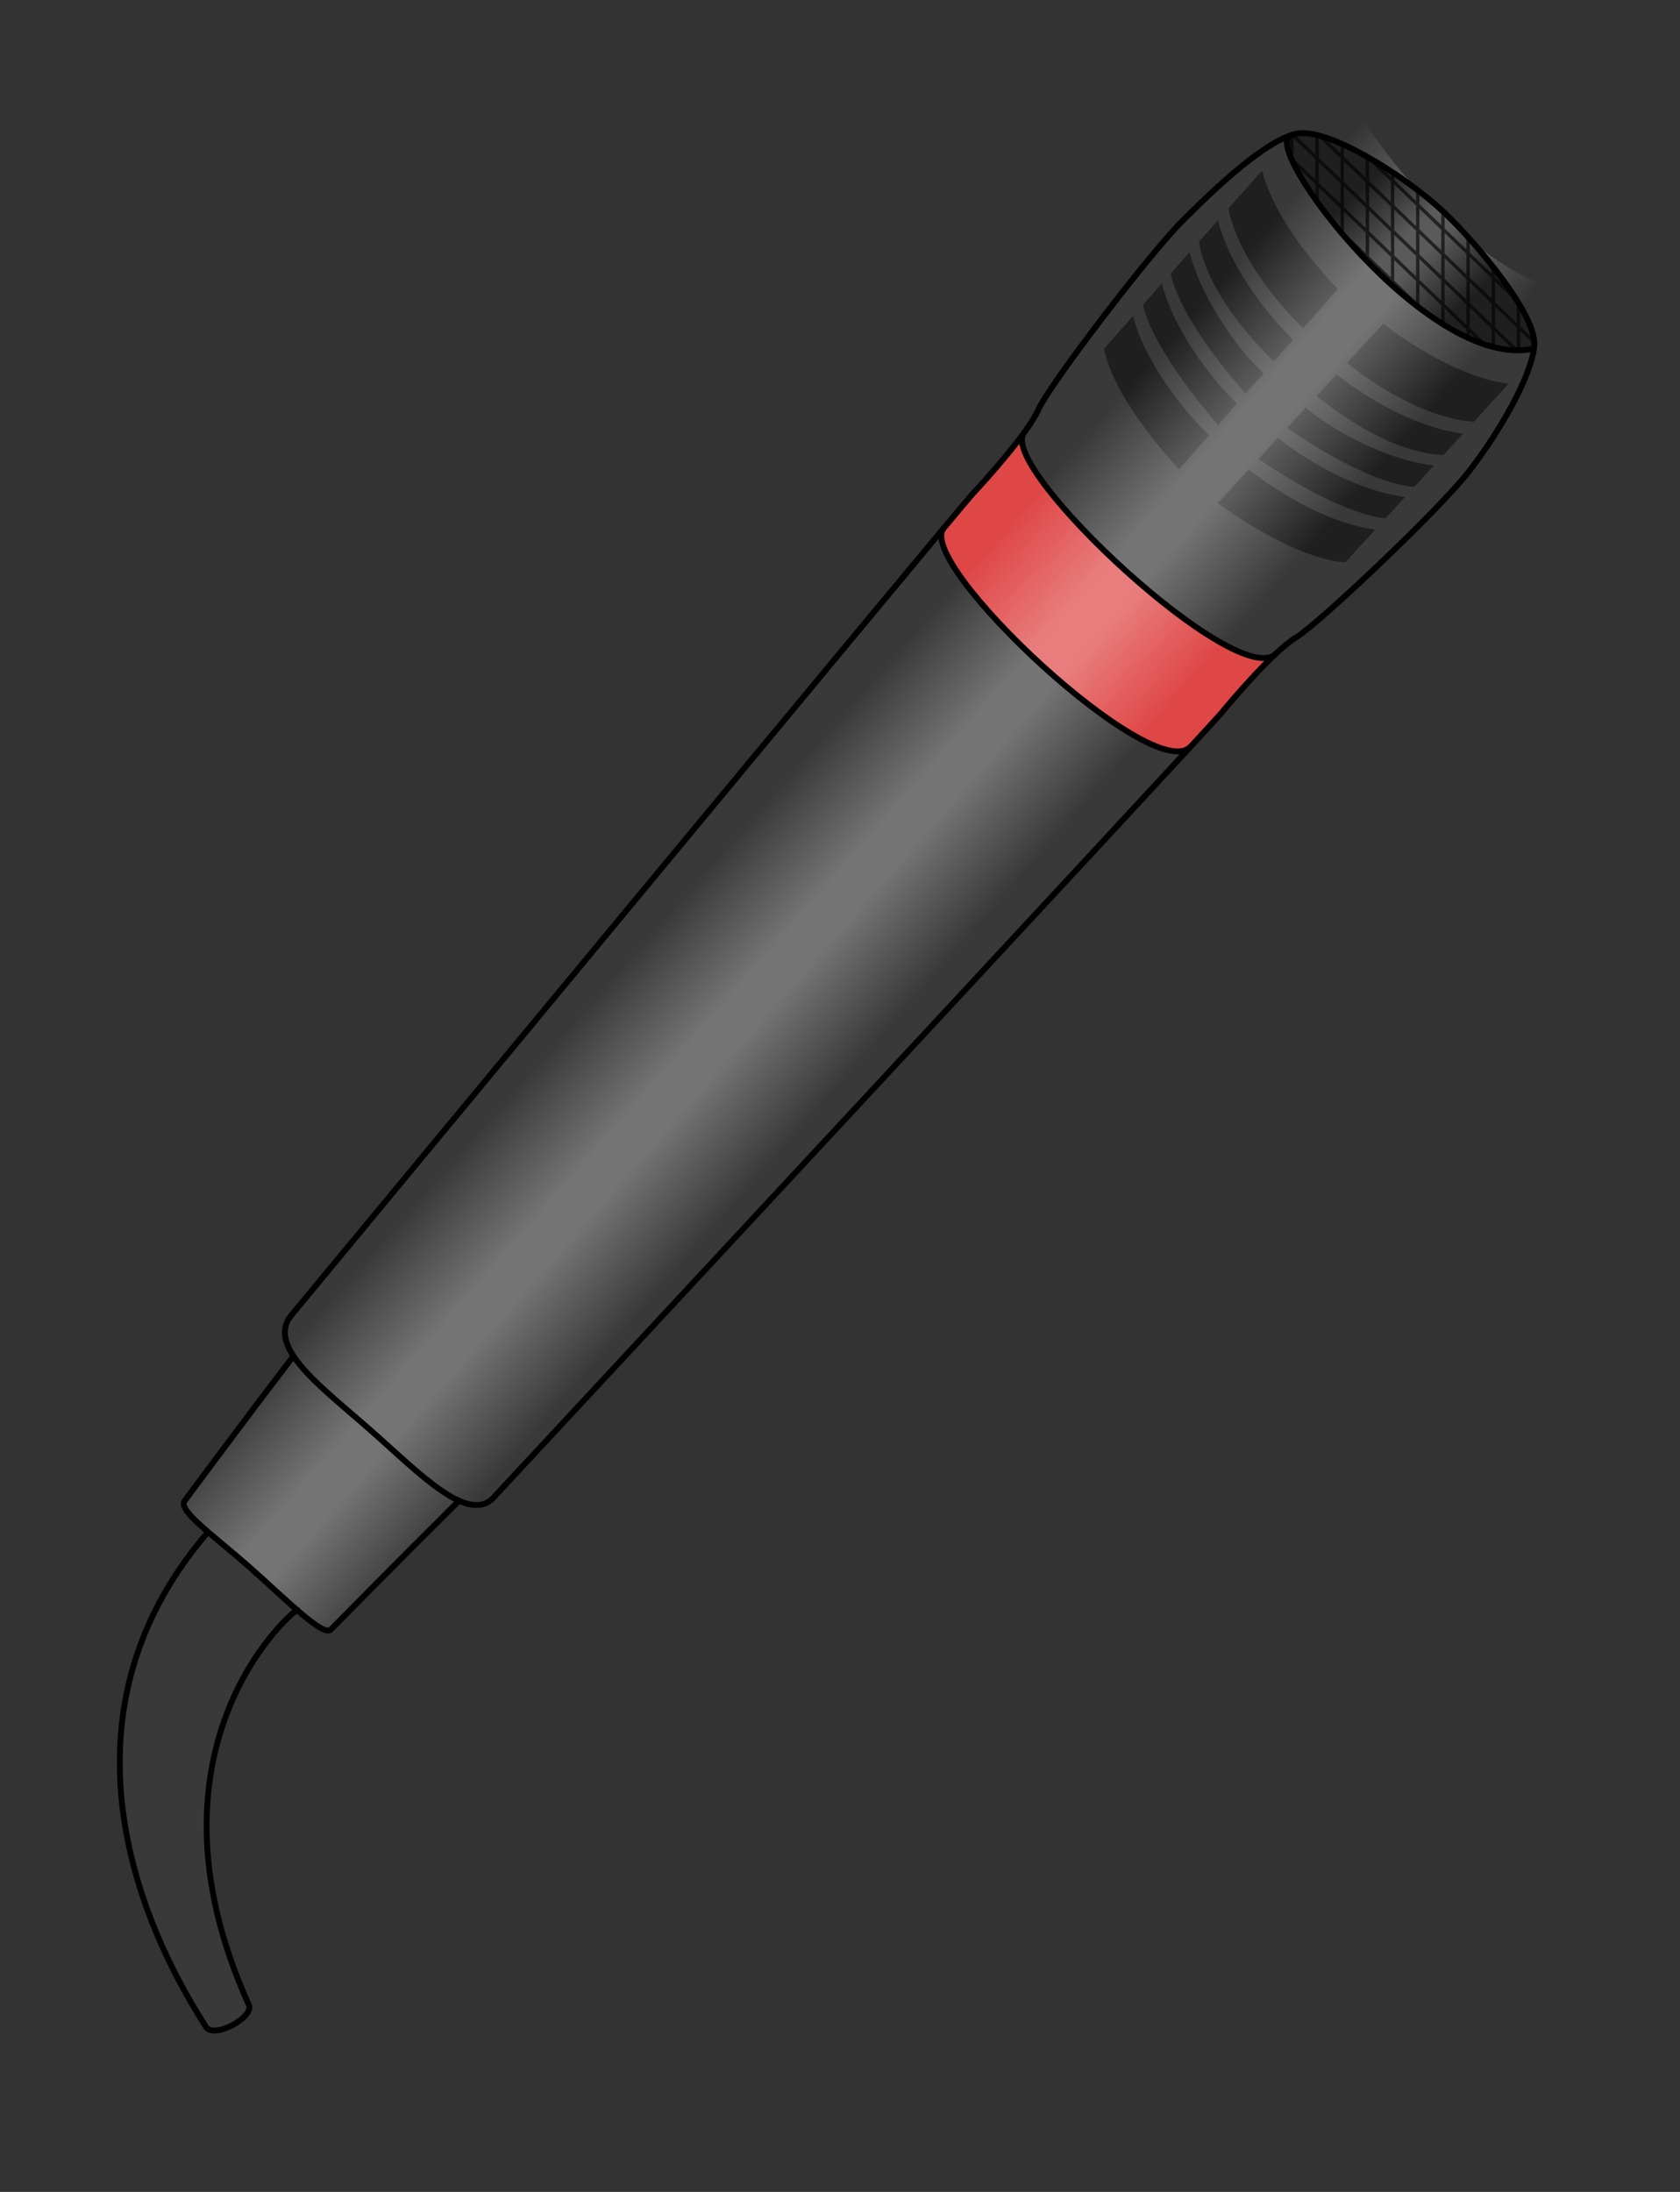 <svg xmlns="http://www.w3.org/2000/svg" xmlns:xlink="http://www.w3.org/1999/xlink" viewBox="0 0 460 600" version="1.0"><rect x="0" y="0" width="460" height="600" fill="#333333" stroke="none"/><defs><linearGradient id="a"><stop offset="0" stop-color="#fff" stop-opacity="0"/><stop offset=".53" stop-color="#fff" stop-opacity="0"/><stop offset=".93" stop-color="#fff" stop-opacity=".714"/><stop offset="1" stop-color="#fff" stop-opacity=".711"/></linearGradient><linearGradient id="b" y2="283.71" xlink:href="#a" gradientUnits="userSpaceOnUse" x2="278.06" gradientTransform="translate(613.85 20)" y1="283.71" x1="-125.62"/><linearGradient id="c" y2="259.47" xlink:href="#a" spreadMethod="reflect" gradientUnits="userSpaceOnUse" x2="54.805" gradientTransform="translate(248.14 98.022)" y1="213" x1="1.659"/><linearGradient id="d" y2="124.61" spreadMethod="reflect" gradientUnits="userSpaceOnUse" x2="459.2" y1="94.862" x1="430.75"><stop offset="0" stop-color="#1f1f1f"/><stop offset=".488" stop-color="#1f1f1f"/><stop offset=".914" stop-color="#5a5a5a"/><stop offset="1" stop-color="#5a5a5a"/></linearGradient><clipPath id="e" clipPathUnits="userSpaceOnUse"><path d="M492.63 151.72c4.15-7.16-18.61-30.87-24.8-37.06-7.92-7.9-33.31-25.115-41.53-21.495-8.53 2.911 37.46 64.305 66.33 58.555z" fill-rule="evenodd" fill="#1f1f1f"/></clipPath></defs><path d="M80.732 371.123c-14.27 18.6-30.14 39.34-30.14 39.34-1.93 2.63 8.68 11.24 18.34 19.74 9.66 8.51 20.09 18.42 21.91 15.7 0 0 18.82-18.62 35.55-35.21-7.03-2.93-15.86-11.72-24.55-19.38-8.07-7.11-16.87-13.97-21.11-20.19z" fill-rule="evenodd" fill="#393939"/><path d="M101.842 391.303c13.46 11.85 27.26 26.5 34.18 17.73 0 0 195.06-209.29 198.33-213.27s14.64-17.2 20.75-20.89c6.11-3.7 38.18-35.21 46.42-45.87 8.25-10.66 17.77-26.28 18.62-34.81.86-8.52-20.04-31.88-25.45-36.64-5.4-4.76-32.11-23.34-40.46-21.41-8.36 1.92-20.5 15.22-30.03 24.75-9.54 9.53-36.75 45.31-39.64 51.84-2.9 6.53-14.57 19.48-18.11 23.23-3.53 3.74-186.52 223.66-186.52 223.66-7.07 8.65 8.44 19.82 21.91 31.68zM56.512 419.813c-35.44 40.88-26.07 87.15-7.15 122.43 2.37 4.36 4.9 8.63 7.56 12.81 2.54 2.95 12.91-2.75 11.75-5.96-32.09-70.78 11.35-107.88 12.47-107.91l-24.63-21.37z" fill-rule="evenodd" fill="#393939"/><path d="M258.222 145.723l21.68-25.6.63 3.15 3.21 6.1 7.13 10.24 9.05 8.94 18.95 17.09 11.86 8.39 10.99 5.83 6.86.64-11.89 12.56-11.23 12.23-3.5.7-5.99-1.73-9.02-5.12-13.19-9.59-19.41-17.99-12.39-14.75-3.34-6.76-.4-4.33z" fill-rule="evenodd" fill="#df4646"/><path d="M369.242 20.453c-9.38 3.71-35.85 31.26-45.04 40.44-9.54 9.53-36.75 45.31-39.64 51.84-2.9 6.53-14.57 19.48-18.11 23.23-3.53 3.74-186.52 223.66-186.52 223.66-7.07 8.65 8.44 19.82 21.91 31.68 13.46 11.85 27.26 26.5 34.18 17.73 0 0 195.06-209.29 198.33-213.27s14.64-17.2 20.75-20.89c6.11-3.7 38.18-35.21 46.42-45.87 7.87-10.17 31.45-39.4 34.35-49.48" fill="none"/><path d="M435.872 79.523c.14-.49.23-.93.27-1.33.86-8.52-20.04-31.88-25.45-36.64-5.4-4.76-32.11-23.34-40.46-21.41-.31.07-.64.17-.99.31" fill="none"/><path d="M537.91 457.02c.26-1.17-45.09 35.96-12.5 107.86 1.16 3.21-9.2 8.92-11.74 5.98-23.38-36.32-42.09-90.98-2.17-137.04" fill-rule="evenodd" fill="url(#b)" transform="translate(-89.048 -92.567)"/><path d="M345.572 46.693l-9.19 10.34s1.55 14.01 20.42 32.87l9.5-10.81c-5.53-5.72-17.3-19.04-20.73-32.4zm-12.09 13.61l-5.16 5.82s.82 13.56 20.47 32.83l5.28-5.95c-5.02-4.78-16.9-18.34-20.59-32.7zm-7.75 8.73l-5.16 5.81s1.23 11.13 20.51 32.89l4.9-5.54c-5.24-4.69-16.51-18.62-20.25-33.16zm-7.6 8.56l-5.17 5.82s1.15 10.31 20.57 32.92l5.16-5.85c-4.66-4.4-16.8-18.27-20.56-32.89zm-7.89 8.89l-7.94 8.95s1.11 11.78 20.54 33.06l8.17-9.28c-4.53-4.59-17.03-18.17-20.77-32.73zM413.082 105.043l-9.48 10.37s-14.16.23-34.79-16.06l9.92-10.74c6.24 4.75 20.66 14.71 34.35 16.43zm-12.48 13.65l-5.33 5.83s-13.65.88-34.76-16.12l5.45-5.97c5.25 4.36 19.93 14.41 34.64 16.26zm-8 8.75l-5.34 5.83s-11.24.17-34.81-16.15l5.09-5.54c5.17 4.59 20.16 13.99 35.06 15.86zm-7.86 8.58l-5.34 5.84s-10.41.15-34.84-16.21l5.36-5.83c4.84 4.06 19.85 14.32 34.82 16.2zm-8.14 8.91l-8.21 8.97s-11.88.38-34.99-16.16l8.51-9.24c5.02 3.91 19.77 14.55 34.69 16.43z" fill-rule="evenodd" fill="#1f1f1f"/><path d="M458.29 114.71c-10.13 5.06-35.18 31.12-44.06 40-9.54 9.52-36.76 45.31-39.66 51.84-2.89 6.53-14.56 19.48-18.09 23.22-.4.42-3.29 3.87-7.63 9.03l-.03-.03c-.06.08-.1.17-.16.25-35.01 41.74-178.71 214.44-178.71 214.44-2.57 3.14-2.15 6.6.06 10.31l-.25-.34c-14.27 18.6-30.16 39.34-30.16 39.34-1.92 2.63 8.69 11.24 18.35 19.75s20.08 18.41 21.9 15.69l34.85-34.53c4.6 2.4 8.53 2.72 11.34-.85 0 0 195.07-209.27 198.34-213.25s14.64-17.21 20.75-20.9c6.12-3.7 38.16-35.19 46.41-45.85s33.77-42.28 34.62-50.81c.06-.57.01-1.18-.09-1.84-.04.66-.17 1.27-.47 1.78-26.97 5.37-68.89-47.87-67.31-57.25z" opacity=".42" fill-rule="evenodd" fill="url(#c)" transform="translate(-89.048 -92.567)"/><path d="M492.63 151.72c4.15-7.16-18.61-30.87-24.8-37.06-7.92-7.9-33.31-25.115-41.53-21.495-8.53 2.911 37.46 64.305 66.33 58.555z" fill-rule="evenodd" fill="url(#d)" transform="translate(-73.169 -56.274)"/><path d="M337.27-51.785v129.86m6.89-123.23v129.86m6.9-123.23v129.86m6.89-123.23v129.86m6.89-123.23v129.86m6.9-123.23v129.86m6.89-123.23v129.86m6.9-123.23v129.86m6.89-123.23v129.86m6.9-123.23v129.86m6.89-123.23v129.86m6.89-123.23v129.86m6.9-123.23v129.86m6.89-123.24v129.86m6.9-123.24v129.86m6.89-123.23v129.86m6.89-123.23v129.86m6.9-123.23v129.86m6.89-123.23v129.86m6.9-123.23v129.86m6.89-123.23v129.86m6.9-123.23v129.86m6.89-123.23v129.86m6.89-123.23v129.86m6.9-123.23v129.86m6.89-123.23v129.86m6.9-123.23v129.86m6.89-123.23v129.86m6.89-123.24v129.87m6.9-123.24v129.86m6.89-123.23v129.86m6.9-123.23v129.86m9.65-120.58v129.86m6.89-123.23v129.86m6.9-123.23v129.86m6.89-123.23v129.86m6.9-123.23v129.86m6.89-123.23v129.86m6.89-123.23v129.86M333.82-51.655l274.45 263.91M333.82-44.765l274.45 263.91M333.82-37.865l274.45 263.9M333.82-30.975l274.45 263.91M333.82-24.085l274.45 263.91M333.82-17.185l274.45 263.91M333.82-10.295l274.45 263.91M333.82-3.395l274.45 263.9M333.82 3.495l274.45 263.91M333.82 10.385l274.45 263.9M333.82 17.275l274.45 263.91M333.82 24.165l274.45 263.91M333.82 31.065l274.45 263.91M333.82 37.955l274.45 263.91M333.82 44.855l274.45 263.9M333.82 55.885l274.45 263.9M333.82 62.775l274.45 263.91M333.82 69.665l274.45 263.9" clip-path="url(#e)" opacity=".625" stroke="#000" stroke-width=".919" fill="none" transform="translate(-73.169 -56.274)"/><g stroke-linejoin="bevel" stroke="#000" stroke-width="1.604" fill="none"><path d="M280.348 118.531c-7.142 9.656 59.01 71.34 69.124 60.278M258.373 144.565c-7.79 9.766 57.495 70.85 67.609 59.789M353.373 37.117c-8.519 2.903 37.365 64.14 66.152 58.403M80.622 370.861c-14.238 18.553-30.071 39.989-30.071 39.989-1.916 2.613 7.919 9.456 17.554 17.944s20.788 19.87 22.603 17.157c0 0 18.26-18.563 34.953-35.12" stroke-width="1.6"/><path d="M81.45 440.714c.258-1.167-45.762 36.528-13.248 108.236 1.158 3.212-9.137 9.007-11.677 6.074-23.32-36.228-39.24-89.882.58-135.815M101.61 391.629c13.429 11.83 27.192 26.443 34.098 17.685 0 0 195.314-210.007 198.576-213.977s14.483-17.147 20.578-20.838 39.19-34.911 47.42-45.544c8.219-10.633 16.966-25.71 17.824-34.218.848-8.508-16.268-28.693-24.877-36.761-10.842-10.153-32.038-23.277-40.367-21.359S333.426 50.81 323.91 60.311c-9.506 9.501-36.647 45.193-39.54 51.707-2.882 6.513-14.533 19.43-18.054 23.171-3.53 3.74-186.556 224.85-186.556 224.85-7.05 8.618 8.424 19.76 21.853 31.59z" stroke-width="1.6"/></g></svg>